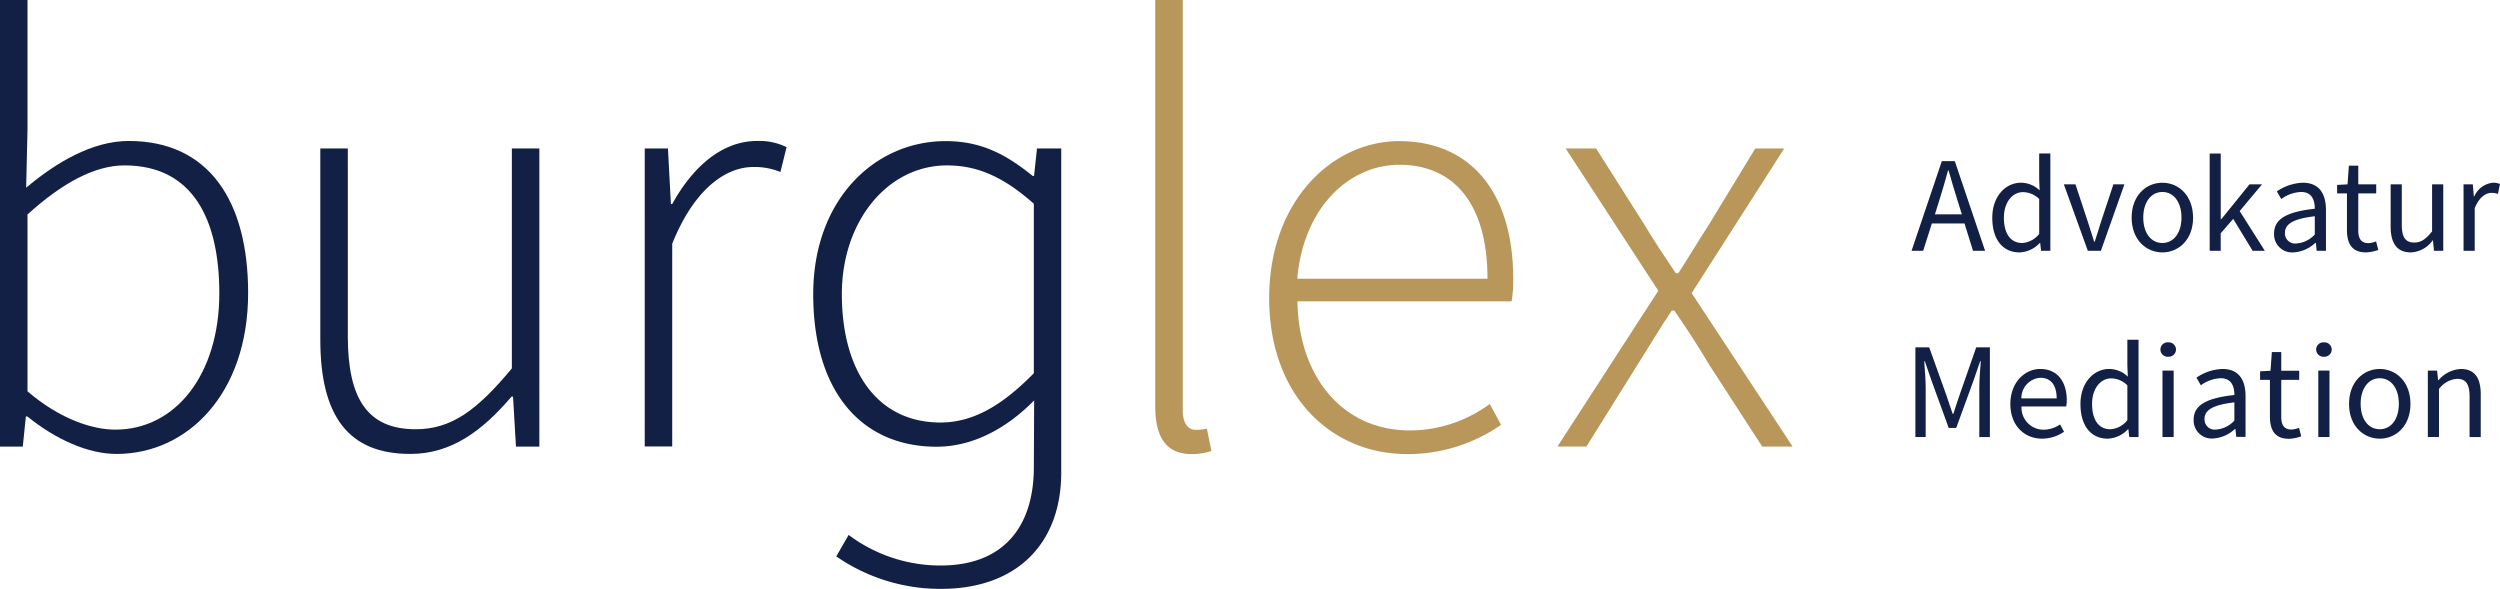 <svg id="burglex_Logo_RGB" xmlns="http://www.w3.org/2000/svg" width="300.042" height="70.675" viewBox="0 0 300.042 70.675">
  <g id="Gruppe_264" data-name="Gruppe 264">
    <g id="Gruppe_263" data-name="Gruppe 263">
      <path id="Pfad_1381" data-name="Pfad 1381" d="M3.281,49.981H3.105L2.735,53.6H0V0H3.3V15.56L3.14,22.529c3.617-3.052,7.957-5.61,12.314-5.61,9.6,0,14.326,7.18,14.326,18.242,0,12.156-7.339,19.318-15.772,19.318C10.585,54.5,6.651,52.715,3.281,49.981ZM26.322,35.2c0-8.786-3.123-15.349-11.379-15.349C11.4,19.848,7.5,21.929,3.3,25.74V46.964c3.9,3.352,7.816,4.6,10.532,4.6C21.1,51.568,26.322,44.9,26.322,35.2Z" fill="#132046"/>
      <path id="Pfad_1382" data-name="Pfad 1382" d="M21.79,33.053V10.1h3.3V32.612c0,7.586,2.4,11.185,8.151,11.185,4.252,0,7.339-2.241,11.538-7.3V10.1h3.3V45.879H45.272l-.353-6h-.176c-3.511,4.111-7.216,6.88-12.138,6.88C25.213,46.778,21.79,42.28,21.79,33.053Z" transform="translate(16.653 7.719)" fill="#132046"/>
      <path id="Pfad_1383" data-name="Pfad 1383" d="M43.86,10.49h2.787L47,17.159h.159c2.417-4.393,5.928-7.569,10.18-7.569a7.462,7.462,0,0,1,3.546.741l-.741,2.982a8.153,8.153,0,0,0-3.229-.6c-3.211,0-7.039,2.452-9.756,9.209V46.251h-3.3Z" transform="translate(33.519 7.329)" fill="#132046"/>
      <path id="Pfad_1384" data-name="Pfad 1384" d="M58.09,59.439l1.482-2.576a18.356,18.356,0,0,0,11.062,3.67c7.322,0,11.115-4.428,11.168-11.662l.035-8.151c-2.911,2.964-6.969,5.557-11.714,5.557-8.962,0-14.8-6.545-14.8-18.313,0-11.326,7.357-18.366,15.9-18.366,4.252,0,7.233,1.588,10.444,4.181h.159l.353-3.3h2.911V49.366c0,8.486-5.275,13.973-14.449,13.973A21.949,21.949,0,0,1,58.09,59.439ZM81.8,37.457V17.116c-3.775-3.352-6.916-4.6-10.427-4.6-7.127,0-12.614,6.7-12.614,15.437,0,9.245,4.252,15.419,11.838,15.419C74.55,43.367,78.026,41.3,81.8,37.457Z" transform="translate(42.277 7.337)" fill="#132046"/>
      <path id="Pfad_1385" data-name="Pfad 1385" d="M78.59,48.8V0h3.3V49.24c0,1.588.653,2.346,1.553,2.346a5.875,5.875,0,0,0,1.341-.141l.547,2.682a7.446,7.446,0,0,1-2.364.37C80.09,54.5,78.59,52.715,78.59,48.8Z" transform="translate(60.061)" fill="#b9975b"/>
      <path id="Pfad_1386" data-name="Pfad 1386" d="M86.34,28.442c0-11.662,7.586-18.842,15.6-18.842,8.486,0,13.69,6.034,13.69,16.548a15.245,15.245,0,0,1-.194,2.682h-25.7c.123,9.033,5.416,15.49,13.461,15.49a16.141,16.141,0,0,0,9.615-3.176l1.358,2.505a19.552,19.552,0,0,1-11.273,3.511C93.75,47.16,86.34,40.139,86.34,28.442Zm26.2-2.329c0-9.139-4.146-13.673-10.568-13.673-6.051,0-11.52,5.134-12.261,13.673Z" transform="translate(65.983 7.337)" fill="#b9975b"/>
      <path id="Pfad_1387" data-name="Pfad 1387" d="M118.053,27.178,106.938,10.1h3.652l5.769,9.1c1.164,1.958,2.488,3.917,3.793,5.875h.3c1.27-1.958,2.435-3.917,3.7-5.875l5.54-9.1h3.476L122.057,27.46l12.12,18.419h-3.652L124.192,36.1c-1.323-2.223-2.77-4.463-4.217-6.545h-.3c-1.429,2.082-2.717,4.322-4.146,6.545l-6.1,9.774H105.95Z" transform="translate(80.97 7.719)" fill="#b9975b"/>
    </g>
  </g>
  <g id="Gruppe_265" data-name="Gruppe 265" transform="translate(229.42 18.419)">
    <path id="Pfad_1388" data-name="Pfad 1388" d="M132.475,18.44h3.917l1.023,3.281h1.447L135.227,10.96h-1.553L130.04,21.722h1.394Zm1.941-6.351h.071c.353,1.235.688,2.417,1.076,3.617l.512,1.641h-3.229l.512-1.641C133.727,14.506,134.08,13.342,134.415,12.089Z" transform="translate(-130.04 -10.043)" fill="#132046"/>
    <path id="Pfad_1389" data-name="Pfad 1389" d="M141.228,21.184h.053l.106.935H142.5V10.44h-1.341v3.07l.053,1.358a3.24,3.24,0,0,0-2.241-.917c-1.817,0-3.44,1.605-3.44,4.2,0,2.664,1.288,4.164,3.281,4.164A3.514,3.514,0,0,0,141.228,21.184Zm-4.3-3.052c0-1.817,1.006-3.052,2.293-3.052a2.808,2.808,0,0,1,1.941.829V20.09a2.78,2.78,0,0,1-2.047,1.094C137.718,21.184,136.924,20.037,136.924,18.132Z" transform="translate(-125.844 -10.44)" fill="#132046"/>
    <path id="Pfad_1390" data-name="Pfad 1390" d="M144.846,20.514l2.823-7.974h-1.323l-1.5,4.534c-.229.776-.494,1.588-.741,2.346h-.071c-.247-.759-.494-1.57-.741-2.346l-1.5-4.534H140.4l2.876,7.974Z" transform="translate(-122.123 -8.835)" fill="#132046"/>
    <path id="Pfad_1391" data-name="Pfad 1391" d="M148.7,12.43c-1.958,0-3.687,1.535-3.687,4.2,0,2.646,1.747,4.164,3.687,4.164,1.958,0,3.687-1.535,3.687-4.164C152.384,13.965,150.656,12.43,148.7,12.43Zm0,7.233c-1.376,0-2.293-1.217-2.293-3.052s.935-3.07,2.293-3.07c1.376,0,2.294,1.235,2.294,3.07S150.056,19.663,148.7,19.663Z" transform="translate(-118.6 -8.919)" fill="#132046"/>
    <path id="Pfad_1392" data-name="Pfad 1392" d="M153.919,17.356l2.682-3.211h-1.5l-3.4,4.2h-.053v-7.9H150.32V22.119h1.323v-2.1l1.5-1.729,2.329,3.828h1.464Z" transform="translate(-114.541 -10.44)" fill="#132046"/>
    <path id="Pfad_1393" data-name="Pfad 1393" d="M160.928,20.6V15.711c0-1.976-.829-3.281-2.77-3.281a5.858,5.858,0,0,0-3.123,1.041l.529.917a4.3,4.3,0,0,1,2.382-.847c1.306,0,1.641.988,1.641,2.011-3.387.37-4.887,1.235-4.887,2.982a2.166,2.166,0,0,0,2.329,2.258,4.2,4.2,0,0,0,2.629-1.147h.053l.106.953h1.111Zm-1.358-1.941a3.268,3.268,0,0,1-2.17,1.059,1.22,1.22,0,0,1-1.394-1.27c0-1.023.9-1.676,3.581-1.994v2.205Z" transform="translate(-111.194 -8.919)" fill="#132046"/>
    <path id="Pfad_1394" data-name="Pfad 1394" d="M162.448,21.679a4.717,4.717,0,0,0,1.482-.3l-.265-1.023a2.68,2.68,0,0,1-.9.212c-.917,0-1.235-.565-1.235-1.535V14.6h2.152V13.511H161.53V11.27H160.4l-.159,2.241-1.253.071V14.6h1.182v4.411C160.172,20.6,160.754,21.679,162.448,21.679Z" transform="translate(-107.916 -9.806)" fill="#132046"/>
    <path id="Pfad_1395" data-name="Pfad 1395" d="M167.676,19.262h.035l.124,1.253h1.111V12.54h-1.341v5.646c-.759.935-1.323,1.341-2.135,1.341-1.059,0-1.5-.635-1.5-2.117V12.54H162.63v5.046c0,2.029.759,3.123,2.435,3.123A3.4,3.4,0,0,0,167.676,19.262Z" transform="translate(-105.134 -8.835)" fill="#132046"/>
    <path id="Pfad_1396" data-name="Pfad 1396" d="M171.136,12.43a2.721,2.721,0,0,0-2.258,1.641h-.053l-.124-1.447H167.59V20.6h1.341V15.482c.547-1.341,1.341-1.835,2.011-1.835a2.75,2.75,0,0,1,.776.123l.247-1.182A1.877,1.877,0,0,0,171.136,12.43Z" transform="translate(-101.343 -8.919)" fill="#132046"/>
    <path id="Pfad_1397" data-name="Pfad 1397" d="M135.593,29.381c-.265.741-.494,1.5-.741,2.241h-.071c-.265-.741-.512-1.5-.759-2.241l-2.064-5.751H130.3V34.392h1.235V28.464c0-.935-.106-2.223-.176-3.176h.071l.847,2.452L134.3,33.3h.9l2.029-5.557.847-2.452h.071c-.071.953-.176,2.241-.176,3.176v5.928h1.27V23.63H137.6Z" transform="translate(-129.841 -0.36)" fill="#132046"/>
    <path id="Pfad_1398" data-name="Pfad 1398" d="M140.341,25.1c-1.835,0-3.581,1.605-3.581,4.2,0,2.611,1.694,4.164,3.811,4.164a4.656,4.656,0,0,0,2.629-.829l-.476-.882a3.469,3.469,0,0,1-1.976.635A2.645,2.645,0,0,1,138.1,29.6h5.363a4.446,4.446,0,0,0,.071-.759C143.517,26.564,142.37,25.1,140.341,25.1Zm-2.258,3.528a2.442,2.442,0,0,1,2.276-2.47c1.253,0,1.958.864,1.958,2.47Z" transform="translate(-124.904 0.764)" fill="#132046"/>
    <path id="Pfad_1399" data-name="Pfad 1399" d="M147.158,26.18l.053,1.358a3.24,3.24,0,0,0-2.241-.917c-1.817,0-3.44,1.605-3.44,4.2,0,2.664,1.288,4.164,3.281,4.164a3.514,3.514,0,0,0,2.417-1.129h.053l.106.935H148.5V23.11h-1.341Zm0,6.581a2.78,2.78,0,0,1-2.047,1.094c-1.394,0-2.188-1.129-2.188-3.052,0-1.817,1.006-3.052,2.293-3.052a2.808,2.808,0,0,1,1.941.829Z" transform="translate(-121.259 -0.757)" fill="#132046"/>
    <path id="Pfad_1400" data-name="Pfad 1400" d="M147.905,23.29a.863.863,0,0,0-.935.864.873.873,0,0,0,.935.864.884.884,0,0,0,.935-.864A.873.873,0,0,0,147.905,23.29Z" transform="translate(-117.102 -0.62)" fill="#132046"/>
    <rect id="Rechteck_153" data-name="Rechteck 153" width="1.341" height="7.974" transform="translate(30.115 26.058)" fill="#132046"/>
    <path id="Pfad_1401" data-name="Pfad 1401" d="M152.688,25.1a5.858,5.858,0,0,0-3.123,1.041l.529.917a4.3,4.3,0,0,1,2.382-.847c1.306,0,1.641.988,1.641,2.011-3.387.37-4.887,1.235-4.887,2.964a2.166,2.166,0,0,0,2.329,2.258,4.2,4.2,0,0,0,2.629-1.147h.053l.106.953h1.111V28.364C155.458,26.388,154.629,25.1,152.688,25.1Zm1.411,6.21a3.268,3.268,0,0,1-2.17,1.059,1.22,1.22,0,0,1-1.394-1.27c0-1.023.9-1.676,3.581-1.994V31.31Z" transform="translate(-115.374 0.764)" fill="#132046"/>
    <path id="Pfad_1402" data-name="Pfad 1402" d="M157.525,33.247c-.917,0-1.235-.565-1.235-1.535V27.284h2.152V26.191H156.29V23.95h-1.129L155,26.191l-1.253.071v1.023h1.182v4.411c0,1.588.582,2.664,2.276,2.664a4.717,4.717,0,0,0,1.482-.3l-.265-1.023A2.679,2.679,0,0,1,157.525,33.247Z" transform="translate(-111.92 -0.115)" fill="#132046"/>
    <rect id="Rechteck_154" data-name="Rechteck 154" width="1.341" height="7.974" transform="translate(48.816 26.058)" fill="#132046"/>
    <path id="Pfad_1403" data-name="Pfad 1403" d="M158.5,23.29a.863.863,0,0,0-.935.864.873.873,0,0,0,.935.864.884.884,0,0,0,.935-.864A.873.873,0,0,0,158.5,23.29Z" transform="translate(-109.008 -0.62)" fill="#132046"/>
    <path id="Pfad_1404" data-name="Pfad 1404" d="M163.487,25.1c-1.958,0-3.687,1.535-3.687,4.2,0,2.646,1.747,4.164,3.687,4.164,1.958,0,3.687-1.535,3.687-4.164C167.174,26.635,165.446,25.1,163.487,25.1Zm0,7.233c-1.376,0-2.294-1.217-2.294-3.052s.935-3.07,2.294-3.07c1.376,0,2.293,1.235,2.293,3.07S164.863,32.333,163.487,32.333Z" transform="translate(-107.297 0.764)" fill="#132046"/>
    <path id="Pfad_1405" data-name="Pfad 1405" d="M169.112,25.1a3.8,3.8,0,0,0-2.664,1.341h-.053l-.124-1.147H165.16v7.974H166.5V27.5a2.98,2.98,0,0,1,2.17-1.217c1.059,0,1.5.635,1.5,2.117v4.869h1.341V28.223C171.529,26.176,170.788,25.1,169.112,25.1Z" transform="translate(-103.2 0.764)" fill="#132046"/>
  </g>
</svg>
